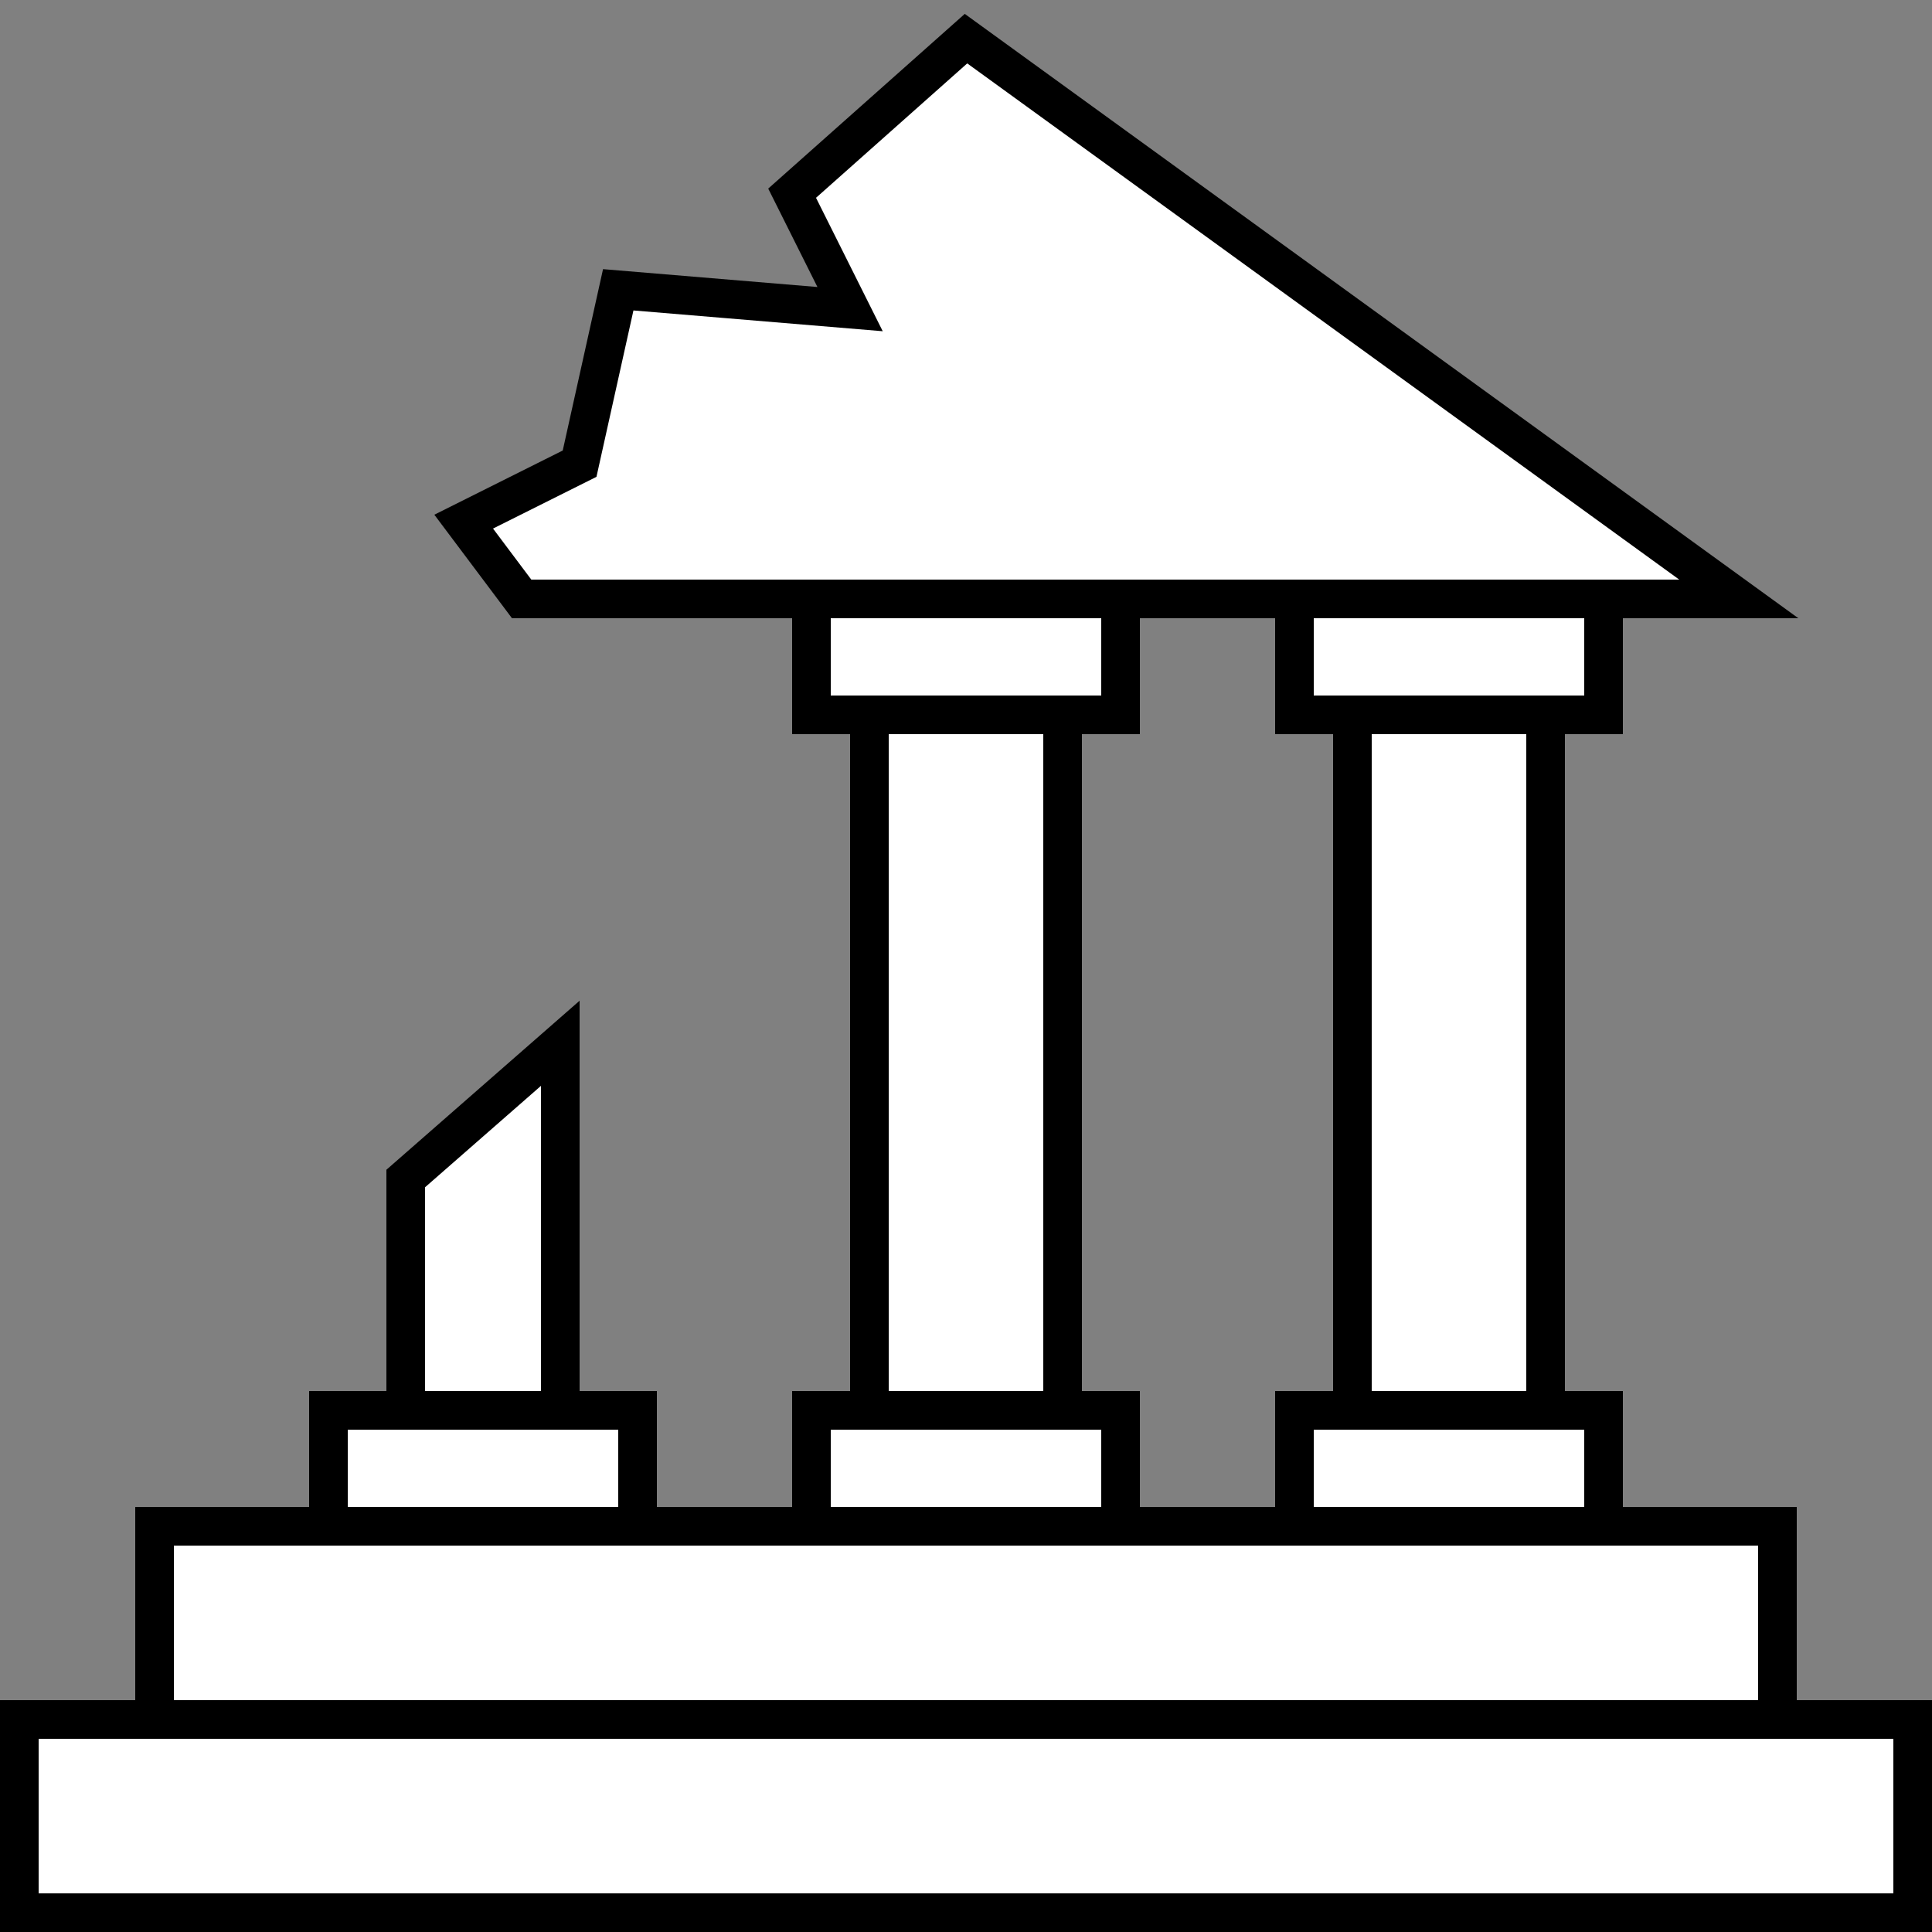 <svg viewBox="0 0 100 100" xmlns="http://www.w3.org/2000/svg">
<rect x="0" y="0" width="100" height="100" fill="#808080" stroke="none"/>
<g fill="#fff" stroke="#000" stroke-width="2">
<polygon id="tt" points="90,31 27,31 24,27 30,24 32,15 44,16 41,10 50,2"/>
<rect id="t3" x="67" y="31" width="16" height="6"/>
<rect id="t2" x="42" y="31" width="16" height="6"/>
<rect id="m3" x="70" y="37" width="10" height="36"/>
<rect id="m2" x="45" y="37" width="10" height="36"/>
<path id="m1" d="M29,73h-8v-12l8-7z"/>
<rect id="b3" x="67" y="73" width="16" height="6"/>
<rect id="b2" x="42" y="73" width="16" height="6"/>
<rect id="b1" x="17" y="73" width="16" height="6"/>
<rect id="g0" x="8" y="79" width="84" height="10"/>
<rect id="gg" x="1" y="89" width="98" height="10"/>
</g></svg>
